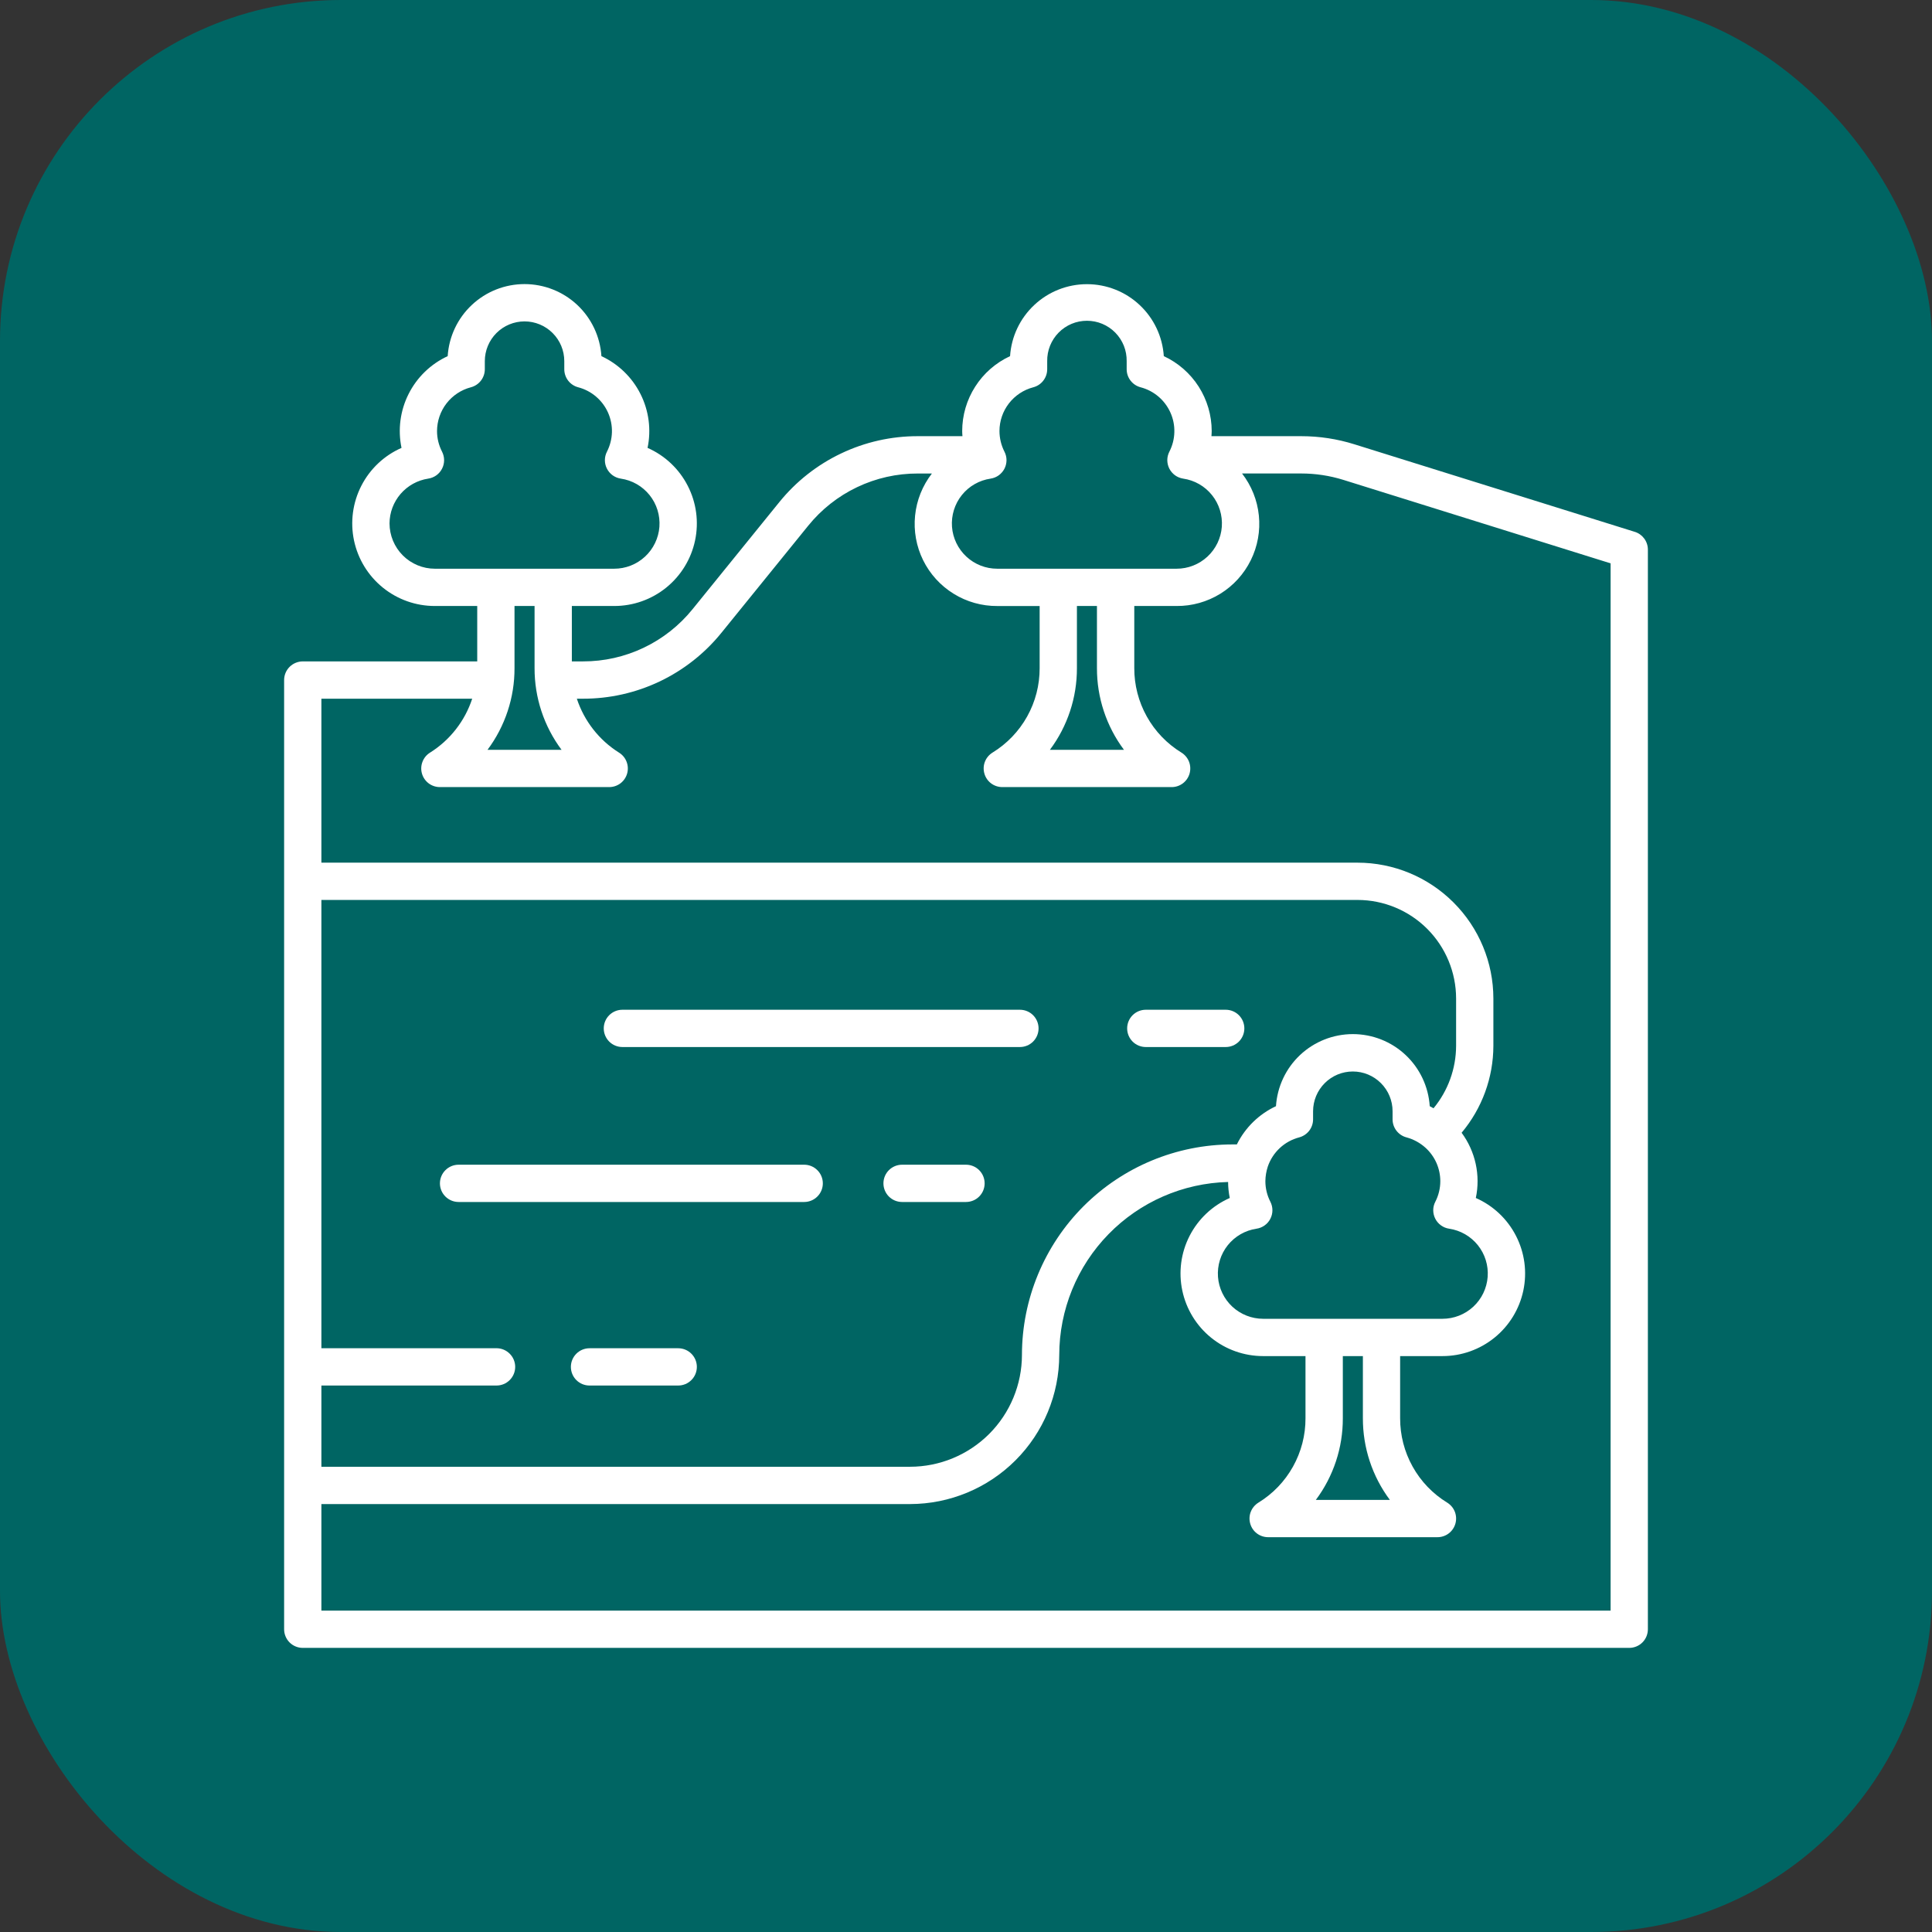 <svg width="68" height="68" viewBox="0 0 68 68" fill="none" xmlns="http://www.w3.org/2000/svg">
<rect x="0" y="0" width="68" height="68" fill="#333333" stroke="none"/>
<rect width="68" height="68" rx="12" fill="#006563"/>
<g clip-path="url(#clip0_1007_2753)">
<path d="M23.87 47.454H20.749C20.575 47.454 20.408 47.523 20.285 47.646C20.162 47.769 20.093 47.936 20.093 48.11C20.093 48.284 20.162 48.451 20.285 48.574C20.408 48.697 20.575 48.766 20.749 48.766H23.87C24.044 48.766 24.212 48.697 24.334 48.574C24.458 48.451 24.527 48.284 24.527 48.11C24.527 47.936 24.458 47.769 24.334 47.646C24.212 47.523 24.044 47.454 23.87 47.454Z" fill="white"/>
<path d="M28.305 40.994H16.141C15.967 40.994 15.8 41.063 15.677 41.186C15.553 41.309 15.484 41.476 15.484 41.65C15.484 41.824 15.553 41.991 15.677 42.114C15.8 42.237 15.967 42.306 16.141 42.306H28.305C28.479 42.306 28.645 42.237 28.768 42.114C28.892 41.991 28.961 41.824 28.961 41.65C28.961 41.476 28.892 41.309 28.768 41.186C28.645 41.063 28.479 40.994 28.305 40.994Z" fill="white"/>
<path d="M34 40.994H31.75C31.576 40.994 31.409 41.063 31.286 41.186C31.163 41.309 31.094 41.476 31.094 41.65C31.094 41.824 31.163 41.991 31.286 42.114C31.409 42.237 31.576 42.306 31.75 42.306H34C34.174 42.306 34.341 42.237 34.464 42.114C34.587 41.991 34.656 41.824 34.656 41.65C34.656 41.476 34.587 41.309 34.464 41.186C34.341 41.063 34.174 40.994 34 40.994Z" fill="white"/>
<path d="M35.898 35.54H21.906C21.732 35.54 21.565 35.609 21.442 35.732C21.319 35.855 21.25 36.022 21.25 36.196C21.25 36.37 21.319 36.537 21.442 36.66C21.565 36.783 21.732 36.852 21.906 36.852H35.898C36.072 36.852 36.239 36.783 36.362 36.66C36.485 36.537 36.554 36.37 36.554 36.196C36.554 36.022 36.485 35.855 36.362 35.732C36.239 35.609 36.072 35.54 35.898 35.54Z" fill="white"/>
<path d="M43.141 35.54H40.328C40.154 35.54 39.987 35.609 39.864 35.732C39.741 35.855 39.672 36.022 39.672 36.196C39.672 36.37 39.741 36.537 39.864 36.66C39.987 36.783 40.154 36.852 40.328 36.852H43.141C43.315 36.852 43.482 36.783 43.605 36.66C43.728 36.537 43.797 36.37 43.797 36.196C43.797 36.022 43.728 35.855 43.605 35.732C43.482 35.609 43.315 35.54 43.141 35.54Z" fill="white"/>
<path d="M57.539 18.719L47.671 15.638C47.065 15.448 46.434 15.352 45.799 15.352H42.639C42.642 15.292 42.648 15.233 42.648 15.172C42.647 14.618 42.488 14.075 42.19 13.608C41.891 13.141 41.465 12.768 40.962 12.535C40.917 11.848 40.613 11.204 40.11 10.734C39.608 10.263 38.945 10.002 38.257 10.002C37.569 10.002 36.906 10.263 36.404 10.734C35.901 11.204 35.596 11.848 35.551 12.535C35.048 12.768 34.622 13.14 34.324 13.608C34.025 14.075 33.866 14.618 33.866 15.172C33.866 15.233 33.871 15.292 33.875 15.352H32.306C31.37 15.35 30.446 15.558 29.602 15.961C28.757 16.363 28.014 16.95 27.426 17.677L24.377 21.44C23.912 22.016 23.324 22.48 22.656 22.798C21.988 23.117 21.257 23.281 20.517 23.279H20.127V21.329H21.618C22.285 21.33 22.932 21.101 23.45 20.681C23.968 20.261 24.326 19.676 24.464 19.023C24.602 18.371 24.511 17.691 24.206 17.098C23.902 16.504 23.403 16.033 22.792 15.764C22.926 15.122 22.838 14.453 22.543 13.867C22.248 13.28 21.763 12.811 21.168 12.535C21.123 11.848 20.819 11.203 20.317 10.732C19.814 10.261 19.151 9.999 18.462 9.999C17.773 9.999 17.11 10.261 16.608 10.732C16.105 11.203 15.801 11.848 15.757 12.535C15.161 12.811 14.676 13.28 14.381 13.867C14.086 14.453 13.998 15.122 14.132 15.764C13.521 16.033 13.022 16.504 12.718 17.098C12.414 17.691 12.323 18.371 12.46 19.023C12.598 19.676 12.956 20.261 13.474 20.681C13.992 21.101 14.639 21.33 15.306 21.329H16.797V23.279H10.656C10.482 23.28 10.315 23.349 10.192 23.472C10.069 23.595 10 23.762 10 23.936V57.344C10 57.518 10.069 57.685 10.192 57.808C10.315 57.931 10.482 58 10.656 58H57.344C57.518 58 57.685 57.931 57.808 57.808C57.931 57.685 58 57.518 58 57.344V19.345C58 19.205 57.955 19.069 57.872 18.956C57.789 18.844 57.673 18.76 57.539 18.719ZM36.368 13.631C36.509 13.594 36.633 13.512 36.721 13.397C36.81 13.282 36.858 13.141 36.858 12.996V12.711C36.855 12.526 36.889 12.341 36.958 12.169C37.027 11.997 37.13 11.84 37.26 11.707C37.39 11.575 37.545 11.47 37.716 11.398C37.887 11.326 38.071 11.29 38.257 11.29C38.442 11.29 38.626 11.326 38.797 11.398C38.969 11.47 39.124 11.575 39.254 11.707C39.384 11.84 39.487 11.997 39.556 12.169C39.624 12.341 39.658 12.526 39.655 12.711V12.996C39.655 13.141 39.703 13.282 39.792 13.397C39.881 13.512 40.005 13.594 40.145 13.631C40.376 13.691 40.59 13.803 40.772 13.957C40.953 14.111 41.098 14.304 41.195 14.521C41.293 14.739 41.34 14.975 41.333 15.213C41.327 15.452 41.267 15.685 41.158 15.897C41.11 15.99 41.085 16.093 41.085 16.197C41.086 16.301 41.11 16.404 41.158 16.497C41.206 16.589 41.275 16.669 41.359 16.73C41.444 16.791 41.542 16.83 41.645 16.846C42.044 16.904 42.406 17.111 42.658 17.426C42.91 17.74 43.033 18.139 43.004 18.541C42.974 18.942 42.793 19.318 42.497 19.592C42.202 19.866 41.813 20.018 41.41 20.017H35.101C34.698 20.018 34.309 19.866 34.014 19.592C33.718 19.318 33.537 18.942 33.507 18.541C33.478 18.139 33.601 17.74 33.853 17.426C34.105 17.111 34.467 16.904 34.866 16.846C34.969 16.83 35.067 16.791 35.152 16.73C35.236 16.669 35.305 16.589 35.353 16.497C35.401 16.404 35.425 16.301 35.426 16.197C35.426 16.093 35.401 15.99 35.353 15.897C35.239 15.673 35.179 15.424 35.178 15.172C35.178 14.82 35.295 14.477 35.51 14.199C35.726 13.92 36.028 13.72 36.368 13.631ZM39.56 26.391H36.953C37.574 25.561 37.907 24.551 37.904 23.515V21.329H38.609V23.515C38.606 24.551 38.94 25.561 39.56 26.391ZM13.71 18.421C13.712 18.04 13.851 17.672 14.1 17.383C14.35 17.094 14.694 16.904 15.071 16.846C15.174 16.831 15.272 16.791 15.357 16.731C15.442 16.67 15.511 16.59 15.558 16.497C15.606 16.405 15.631 16.302 15.631 16.198C15.631 16.093 15.606 15.991 15.559 15.898C15.443 15.674 15.382 15.425 15.382 15.173C15.383 14.82 15.5 14.478 15.715 14.199C15.931 13.92 16.233 13.72 16.574 13.631C16.714 13.594 16.838 13.512 16.927 13.397C17.016 13.282 17.064 13.141 17.064 12.996V12.711C17.064 12.34 17.211 11.985 17.473 11.722C17.735 11.46 18.091 11.312 18.462 11.312C18.833 11.312 19.189 11.46 19.451 11.722C19.714 11.985 19.861 12.34 19.861 12.711V12.996C19.861 13.141 19.909 13.282 19.997 13.397C20.086 13.512 20.21 13.594 20.35 13.631C20.581 13.691 20.795 13.803 20.976 13.957C21.158 14.111 21.303 14.304 21.4 14.521C21.497 14.739 21.544 14.975 21.538 15.213C21.531 15.452 21.471 15.685 21.363 15.897C21.315 15.99 21.29 16.093 21.29 16.197C21.29 16.301 21.315 16.404 21.363 16.497C21.41 16.589 21.48 16.669 21.564 16.73C21.649 16.791 21.747 16.83 21.85 16.846C22.249 16.904 22.61 17.111 22.863 17.426C23.115 17.74 23.238 18.139 23.209 18.541C23.179 18.942 22.998 19.318 22.702 19.592C22.407 19.866 22.018 20.018 21.615 20.017H15.306C14.883 20.017 14.477 19.848 14.178 19.549C13.879 19.25 13.711 18.844 13.71 18.421ZM18.815 21.329V23.515C18.812 24.551 19.145 25.561 19.765 26.391H17.159C17.779 25.561 18.113 24.551 18.109 23.515V21.329H18.815ZM48.919 52.792H46.313C46.933 51.962 47.267 50.952 47.263 49.916V47.73H47.969V49.916C47.966 50.952 48.299 51.962 48.919 52.792ZM44.46 46.417C44.057 46.417 43.67 46.265 43.374 45.991C43.08 45.717 42.899 45.342 42.869 44.941C42.84 44.539 42.963 44.141 43.214 43.827C43.466 43.513 43.827 43.305 44.225 43.246C44.328 43.231 44.426 43.191 44.511 43.13C44.596 43.07 44.665 42.99 44.712 42.897C44.76 42.804 44.785 42.702 44.785 42.597C44.785 42.493 44.76 42.39 44.713 42.298C44.597 42.073 44.537 41.825 44.537 41.572C44.539 41.398 44.568 41.226 44.622 41.06C44.707 40.811 44.852 40.587 45.045 40.407C45.238 40.227 45.472 40.099 45.727 40.032C45.867 39.995 45.991 39.912 46.08 39.798C46.168 39.683 46.216 39.542 46.216 39.397V39.112C46.216 38.741 46.364 38.385 46.626 38.123C46.888 37.86 47.244 37.713 47.615 37.713C47.986 37.713 48.342 37.86 48.604 38.123C48.867 38.385 49.014 38.741 49.014 39.112V39.397C49.014 39.542 49.062 39.683 49.151 39.798C49.239 39.912 49.363 39.995 49.504 40.032C49.753 40.099 49.983 40.225 50.174 40.398C50.338 40.547 50.468 40.728 50.558 40.93C50.647 41.133 50.694 41.351 50.694 41.572C50.694 41.825 50.634 42.074 50.518 42.298C50.47 42.39 50.445 42.493 50.445 42.597C50.446 42.702 50.47 42.804 50.518 42.897C50.566 42.99 50.635 43.07 50.719 43.13C50.804 43.191 50.902 43.231 51.005 43.246C51.403 43.305 51.764 43.513 52.016 43.827C52.267 44.141 52.391 44.539 52.361 44.941C52.331 45.342 52.151 45.717 51.856 45.991C51.561 46.265 51.173 46.417 50.77 46.417H44.46ZM51.25 36.812C51.247 37.614 50.966 38.391 50.455 39.008C50.41 38.984 50.368 38.956 50.322 38.934C50.277 38.246 49.973 37.601 49.47 37.13C48.968 36.659 48.305 36.397 47.616 36.397C46.927 36.397 46.264 36.659 45.761 37.13C45.259 37.601 44.955 38.246 44.91 38.934C44.311 39.213 43.826 39.688 43.533 40.28H43.375C41.411 40.282 39.529 41.064 38.14 42.452C36.752 43.841 35.971 45.724 35.969 47.688C35.968 48.731 35.553 49.733 34.815 50.471C34.076 51.209 33.075 51.624 32.031 51.625H11.312V48.766H17.476C17.65 48.766 17.817 48.697 17.94 48.574C18.064 48.451 18.133 48.284 18.133 48.11C18.133 47.936 18.064 47.769 17.94 47.646C17.817 47.523 17.65 47.453 17.476 47.453H11.312V31.675H47.781C48.701 31.676 49.583 32.042 50.233 32.692C50.883 33.342 51.249 34.224 51.25 35.144V36.812ZM56.688 56.688H11.312V52.938H32.032C33.424 52.936 34.758 52.383 35.743 51.398C36.727 50.414 37.281 49.08 37.282 47.688C37.285 46.099 37.907 44.574 39.017 43.438C40.127 42.301 41.637 41.642 43.225 41.602C43.226 41.791 43.246 41.98 43.284 42.165C42.674 42.434 42.175 42.904 41.87 43.498C41.566 44.091 41.475 44.771 41.613 45.424C41.751 46.076 42.108 46.662 42.627 47.082C43.145 47.502 43.791 47.73 44.458 47.73H45.949V49.915C45.952 50.512 45.8 51.099 45.509 51.62C45.219 52.141 44.799 52.578 44.29 52.889C44.169 52.965 44.075 53.077 44.023 53.21C43.971 53.343 43.965 53.49 44.004 53.627C44.042 53.765 44.125 53.886 44.239 53.972C44.353 54.058 44.492 54.104 44.635 54.104H50.594C50.737 54.104 50.876 54.058 50.989 53.972C51.103 53.886 51.186 53.765 51.225 53.627C51.264 53.49 51.257 53.343 51.206 53.21C51.154 53.077 51.06 52.965 50.939 52.889C50.43 52.578 50.01 52.141 49.72 51.62C49.429 51.099 49.278 50.512 49.28 49.915V47.73H50.771C51.438 47.73 52.084 47.501 52.602 47.081C53.12 46.662 53.478 46.076 53.616 45.424C53.754 44.771 53.663 44.091 53.358 43.498C53.054 42.904 52.555 42.434 51.944 42.165C52.028 41.769 52.026 41.359 51.94 40.964C51.853 40.568 51.685 40.195 51.444 39.869C52.163 39.012 52.559 37.931 52.562 36.812V35.144C52.561 33.876 52.057 32.661 51.16 31.765C50.264 30.868 49.049 30.364 47.781 30.363H11.312V24.592H16.62C16.362 25.378 15.838 26.049 15.137 26.489C15.016 26.564 14.922 26.676 14.871 26.81C14.819 26.943 14.812 27.089 14.851 27.226C14.89 27.364 14.973 27.485 15.087 27.571C15.201 27.657 15.34 27.703 15.482 27.703H21.441C21.584 27.703 21.723 27.657 21.837 27.571C21.951 27.485 22.034 27.364 22.073 27.226C22.112 27.089 22.105 26.943 22.053 26.81C22.002 26.676 21.908 26.564 21.786 26.489C21.086 26.049 20.562 25.378 20.303 24.592H20.517C21.452 24.594 22.376 24.386 23.22 23.984C24.065 23.581 24.808 22.995 25.396 22.267L28.445 18.505C28.91 17.93 29.498 17.465 30.166 17.147C30.834 16.828 31.565 16.664 32.305 16.666H32.8C32.468 17.094 32.262 17.608 32.208 18.147C32.153 18.687 32.251 19.231 32.491 19.718C32.731 20.204 33.103 20.613 33.565 20.898C34.026 21.184 34.559 21.333 35.101 21.33H36.592V23.515C36.594 24.111 36.443 24.698 36.152 25.219C35.861 25.74 35.442 26.177 34.933 26.489C34.812 26.564 34.718 26.676 34.666 26.809C34.614 26.943 34.608 27.089 34.647 27.226C34.685 27.364 34.768 27.485 34.882 27.571C34.996 27.657 35.135 27.703 35.278 27.703H41.237C41.38 27.704 41.519 27.657 41.633 27.571C41.747 27.485 41.83 27.364 41.869 27.227C41.908 27.089 41.901 26.943 41.85 26.81C41.798 26.677 41.704 26.564 41.583 26.489C41.074 26.177 40.654 25.74 40.364 25.219C40.073 24.698 39.921 24.111 39.923 23.515V21.329H41.414C41.957 21.333 42.489 21.183 42.951 20.898C43.412 20.613 43.784 20.204 44.024 19.717C44.264 19.231 44.363 18.686 44.308 18.147C44.254 17.607 44.048 17.093 43.716 16.665H45.8C46.302 16.665 46.802 16.741 47.281 16.89L56.688 19.828V56.688Z" fill="white"/>
</g>
<defs>
<clipPath id="clip0_1007_2753">
<rect width="48" height="48" fill="white" transform="translate(10 10)"/>
</clipPath>
</defs>
</svg>
